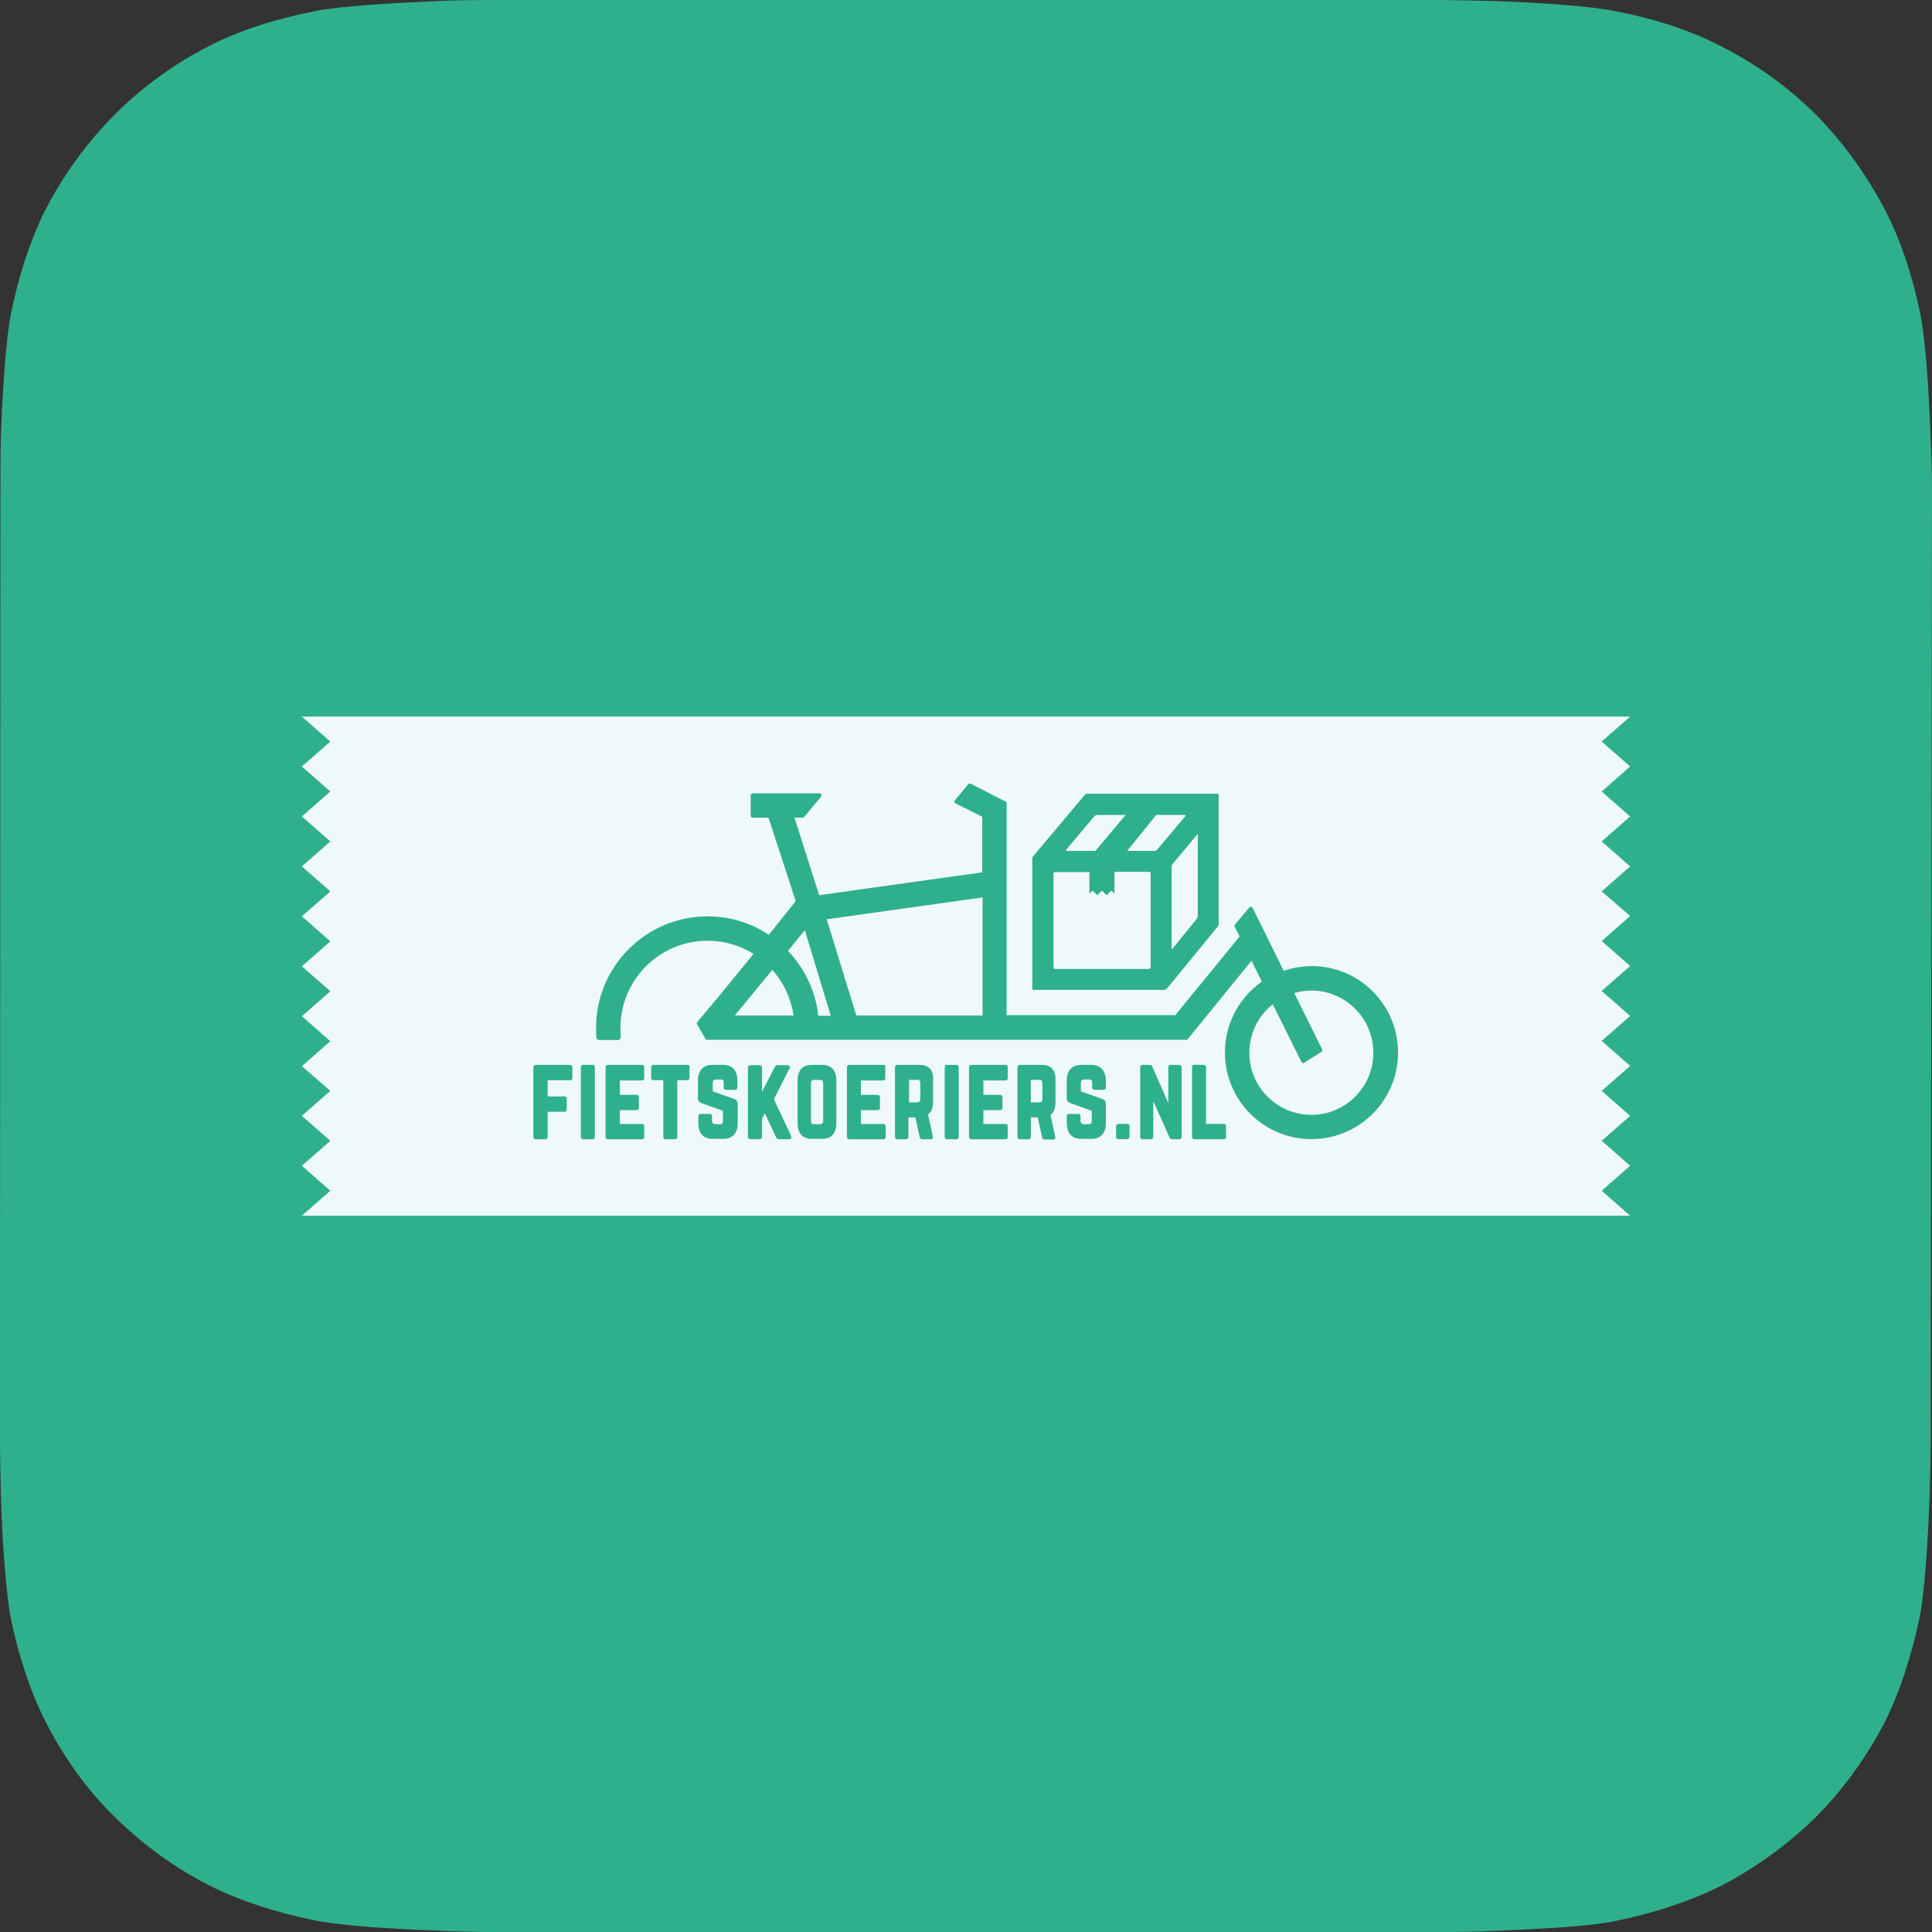 <?xml version="1.0" encoding="UTF-8"?>
<svg xmlns="http://www.w3.org/2000/svg" id="Layer_2" viewBox="0 0 400 400">
  <rect x="0" y="0" width="400" height="400" fill="#333333" stroke="none"/>
  <defs>
    <style>.cls-1{fill:#f0f9fa;}.cls-2,.cls-3{fill:#2fb08d;}.cls-3{fill-rule:evenodd;}</style>
  </defs>
  <g id="CONTAINERS">
    <path class="cls-3" d="m399.72,298.42c0,2.27-.09,6.9-.19,10.59-.28,8.89-1.04,20.52-2.08,25.82-1.7,7.95-4.07,15.42-7.19,21.66-3.88,7.38-8.6,14-14.28,19.67-5.77,5.68-12.38,10.5-19.66,14.28-6.24,3.12-13.9,5.68-21.84,7.28-5.2,1.14-16.73,1.7-25.62,2.08-3.59.19-8.41.19-10.59.19H101.25c-2.17,0-6.9-.09-10.59-.28-8.89-.28-20.52-1.04-25.81-2.18-7.94-1.61-15.32-4.07-21.56-7.19-7.37-3.78-13.9-8.61-19.66-14.28s-10.4-12.2-14.18-19.58c-3.21-6.24-5.67-13.9-7.28-21.75-.95-5.2-1.8-16.74-1.99-25.73-.09-3.69-.19-8.42-.19-10.59L.09,101.4c0-2.18,0-6.9.09-10.59.28-8.99,1.04-20.62,2.08-25.82,1.61-8.04,4.07-15.42,7.19-21.66,3.78-7.28,8.7-14,14.37-19.67,5.67-5.68,12.29-10.5,19.57-14.19,6.24-3.22,13.8-5.58,21.93-7.19,5.11-1.04,16.64-1.7,25.62-2.08,3.4-.19,8.23-.19,10.4-.19h196.93c2.27,0,7,.09,10.59.19,9.08.28,20.61,1.04,25.9,2.18,7.85,1.51,15.41,3.97,21.56,7.19,7.47,3.78,14.09,8.61,19.76,14.28,5.67,5.77,10.4,12.39,14.28,19.77,3.21,6.24,5.67,13.71,7.28,21.66,1.04,5.3,1.8,16.74,2.08,25.63.19,3.78.28,8.42.28,10.59l-.28,196.93Z"></path>
  </g>
  <g id="LOGOS">
    <path class="cls-1" d="m331.61,246.53l5.89-5.17-5.89-5.17,5.89-5.17-5.89-5.17,5.89-5.17-5.89-5.17,5.89-5.17-5.89-5.17,5.89-5.17-5.89-5.17,5.89-5.17-5.89-5.11,5.89-5.17-5.89-5.17,5.89-5.17-5.89-5.17,5.89-5.17-5.89-5.17,5.89-5.17H62.5l5.89,5.17-5.89,5.17,5.89,5.17-5.89,5.17,5.89,5.17-5.89,5.17,5.89,5.17-5.89,5.17,5.89,5.17-5.89,5.17,5.89,5.17-5.89,5.17,5.89,5.17-5.89,5.17,5.89,5.11-5.89,5.17,5.89,5.17-5.89,5.17,5.89,5.17-5.89,5.17h275l-5.89-5.17Z"></path>
    <path class="cls-2" d="m271.53,200.03c-1.94,0-3.88.32-5.76.97l-6.4-13c-.06-.13-.19-.19-.32-.26-.13,0-.26.06-.39.13l-2.98,3.56c-.13.13-.13.32-.06.45l1.03,2-13.32,16.3h-34.92v-43.85c0-.13-.06-.32-.26-.39l-7.18-3.69c-.19-.06-.39-.06-.52.13l-2.78,3.36c-.06.13-.13.26-.06.32,0,.13.13.26.19.26l5.56,2.78v11.51l-33.76,4.72-5.11-16.04h1.68c.13,0,.26-.06.32-.13l3.49-4.2c.13-.13.13-.32.06-.45-.06-.13-.19-.26-.39-.26h-13.78c-.13,0-.19.06-.32.13-.06.06-.13.19-.13.32v4.2c0,.26.19.39.39.39h3.3l5.63,17.27-5.56,6.98c-3.75-2.52-8.15-3.82-12.68-3.82-12.74,0-23.09,10.35-23.09,23.09,0,.65,0,1.29.06,1.94v.13c.06.26.26.39.52.45h4.01c.26-.06.52-.26.52-.58v-.13c-.06-.58-.06-1.23-.06-1.81,0-9.96,8.08-18.04,18.04-18.04,3.36,0,6.6.91,9.51,2.72l-6.98,8.54-4.66,5.56c-.13.13-.13.32-.06.45l1.75,3.04c.06.13.19.19.39.19h99.15c.13,0,.26-.06.32-.13l13.19-16.23,2.13,4.33c-4.79,3.36-7.63,8.8-7.63,14.68,0,9.9,8.02,17.92,17.92,17.92s17.92-8.02,17.92-17.92-8.02-17.92-17.92-17.92Zm-119.39,10.22l7.76-9.44c2.39,2.65,3.88,5.95,4.4,9.44h-12.16Zm17.27,0c-.52-4.98-2.78-9.7-6.27-13.39l3.49-4.27,5.37,17.72h-2.59v-.06Zm33.95,0h-26.06l-6.14-19.92,32.27-4.53v24.45h-.06Zm68.17,20.57c-7.11,0-12.87-5.76-12.87-12.87,0-3.88,1.81-7.63,4.85-10.02l5.95,11.96c.06.13.13.19.26.19.13.06.26,0,.32-.06l3.56-2.26c.19-.13.26-.32.13-.52l-5.76-11.64c1.16-.32,2.33-.52,3.49-.52,7.11,0,12.87,5.76,12.87,12.87.06,7.05-5.76,12.87-12.81,12.87h0Z"></path>
    <path class="cls-2" d="m252,164.33h-26.84c-.19,0-.45.13-.58.26l-10.67,12.68c-.13.13-.19.39-.19.58v26.78c0,.19.13.32.32.32h26.97c.19,0,.45-.13.58-.26l10.54-12.87c.13-.13.19-.39.19-.58v-26.52c.06-.26-.13-.39-.32-.39h0Zm-31.24,11.58l5.82-6.92c.13-.13.39-.26.58-.26h5.89l-6.27,7.44h-5.95c-.13,0-.19-.13-.06-.26Zm17.4,24.38c0,.19-.13.32-.32.32h-19.4c-.19,0-.32-.13-.32-.32v-19.4c0-.19.13-.32.32-.32h7.11v4.46l.65-.65.97.97.97-.97.97.97.97-.97.65.65v-4.53h7.18c.19,0,.32.13.32.32v19.47h-.06Zm1.42-24.38c-.13.13-.39.26-.58.26h-5.63l6.01-7.44h5.89c.19,0,.26.13.13.26l-5.82,6.92Zm8.41,13.71c0,.19-.13.45-.19.58l-5.04,6.21c-.13.13-.19.13-.19-.06v-16.88c0-.19.13-.45.19-.58l5.04-6.01c.13-.13.19-.13.19.06v16.69h0Z"></path>
    <path class="cls-2" d="m117.99,220.47h-7.11c-.26,0-.45.19-.45.52v14.36c0,.32.19.52.45.52h2.07c.26,0,.45-.19.45-.52v-5.17h3.49c.26,0,.45-.19.45-.52v-2.13c0-.32-.19-.52-.45-.52h-3.49v-3.36h4.66c.26,0,.45-.19.45-.52v-2.13c0-.32-.19-.52-.52-.52h0Zm4.72,0h-2c-.32,0-.45.19-.45.52v14.36c0,.32.19.52.45.52h2c.26,0,.45-.19.45-.52v-14.36c.06-.32-.13-.52-.45-.52h0Zm10.22,0h-7.11c-.26,0-.45.19-.45.52v14.36c0,.32.19.52.45.52h7.11c.19,0,.45-.06.45-.52v-2.13c0-.32-.13-.52-.45-.52h-4.59v-2.85h3.49c.26,0,.45-.19.45-.52v-2.13c0-.32-.19-.52-.45-.52h-3.49v-2.98h4.59c.13,0,.45-.06.45-.52v-2.13c0-.52-.26-.58-.45-.58h0Zm9.44,0h-7.11c-.26,0-.45.19-.45.52v2.13c0,.32.19.52.45.52h2.07v11.71c0,.32.19.52.45.52h2c.19,0,.45-.06.45-.52v-11.71h2.07c.32,0,.45-.19.45-.52v-2.13c.06-.32-.13-.52-.39-.52h0Zm7.31,0h-2.2c-1.88,0-2.98,1.16-2.98,3.23v3.69c0,.45.19.78.65.97l4.53,1.62v2.07c0,.52-.19.71-.58.71h-1.03c-.39,0-.65-.26-.65-.71v-.91c0-.45-.32-.52-.45-.52h-1.94c-.26,0-.45.19-.45.52v1.42c0,2.07,1.03,3.23,2.98,3.23h2.2c1.88,0,2.98-1.16,2.98-3.23v-4.01c0-.45-.19-.78-.58-.97l-4.59-1.62v-1.75c0-.32.13-.71.65-.71h1.03c.45,0,.58.19.58.71v.91c0,.32.19.52.45.52h1.94c.32,0,.45-.19.45-.52v-1.42c0-2.07-1.03-3.23-2.98-3.23h0Zm10.54,7.11l3.23-6.34c.13-.19.13-.39,0-.52-.06-.13-.26-.19-.45-.19h-2c-.26,0-.45.13-.58.39l-2.65,5.11v-4.92c0-.39-.19-.58-.52-.58h-1.88c-.32,0-.52.19-.52.58v14.16c0,.39.19.58.52.58h1.88c.32,0,.52-.19.52-.58v-3.62l.58-1.16,2.33,4.98c.06.19.26.39.58.39h2.07c.19,0,.39-.06.45-.19.06-.13.06-.32,0-.52l-3.56-7.57h0Zm10.02-7.11h-2.2c-1.88,0-2.91,1.16-2.91,3.23v8.86c0,2.07,1.03,3.23,2.91,3.23h2.2c1.88,0,2.91-1.16,2.91-3.23v-8.86c0-2.07-1.03-3.23-2.91-3.23h0Zm.19,3.82v7.76c0,.45-.19.71-.65.71h-1.23c-.45,0-.65-.19-.65-.71v-7.76c0-.45.19-.71.65-.71h1.23c.45,0,.65.19.65.71h0Zm12.48-3.82h-7.11c-.26,0-.45.19-.45.52v14.36c0,.32.19.52.45.52h7.11c.19,0,.45-.06.45-.52v-2.13c0-.32-.13-.52-.45-.52h-4.66v-2.85h3.49c.26,0,.45-.19.45-.52v-2.13c0-.32-.19-.52-.45-.52h-3.49v-2.98h4.59c.13,0,.45-.06.45-.52v-2.13c.06-.52-.19-.58-.39-.58h0Zm7.5,0h-4.66c-.26,0-.45.19-.45.52v14.36c0,.32.19.52.45.52h1.88c.26,0,.45-.19.45-.52v-4.01h1.42l.91,4.07c.06.32.32.45.45.45h1.88c.19,0,.32-.06.32-.13.06-.06.13-.19.06-.45l-.97-4.53c.71-.52,1.03-1.42,1.03-2.72v-4.33c.19-2.07-.84-3.23-2.78-3.23h0Zm.13,3.82v3.23c0,.45-.19.71-.58.71h-1.75v-4.66h1.75c.39,0,.58.19.58.71Zm7.5-3.82h-2c-.32,0-.45.19-.45.52v14.36c0,.32.19.52.45.52h2c.26,0,.45-.19.45-.52v-14.36c0-.32-.19-.52-.45-.52h0Zm10.15,0h-7.11c-.26,0-.45.19-.45.52v14.36c0,.32.19.52.45.52h7.11c.19,0,.45-.06.45-.52v-2.13c0-.32-.13-.52-.45-.52h-4.59v-2.85h3.49c.26,0,.45-.19.45-.52v-2.13c0-.32-.19-.52-.45-.52h-3.49v-2.98h4.59c.13,0,.45-.06.45-.52v-2.13c0-.52-.26-.58-.45-.58h0Zm7.57,0h-4.66c-.26,0-.45.19-.45.52v14.36c0,.32.19.52.45.52h1.88c.26,0,.45-.19.45-.52v-4.01h1.42l.91,4.14c.06.32.32.45.45.45h1.88c.19,0,.32-.06.32-.13.06-.06.13-.19.06-.45l-.97-4.53c.71-.52,1.03-1.42,1.03-2.72v-4.33c.13-2.13-.91-3.3-2.78-3.3h0Zm.06,3.82v3.23c0,.45-.19.71-.65.71h-1.75v-4.66h1.75c.45,0,.65.19.65.71Zm10.15-3.82h-2.13c-1.88,0-2.98,1.16-2.98,3.23v3.69c0,.45.19.78.65.97l4.53,1.62v2.07c0,.52-.19.71-.65.71h-1.03c-.39,0-.65-.26-.65-.71v-.91c0-.45-.26-.52-.45-.52h-1.94c-.26,0-.45.19-.45.52v1.42c0,2.07,1.03,3.23,2.98,3.23h2.13c1.88,0,2.98-1.16,2.98-3.23v-4.01c0-.45-.19-.78-.58-.97l-4.59-1.62v-1.75c0-.32.13-.71.65-.71h1.03c.45,0,.65.19.65.71v.91c0,.32.19.52.45.52h1.94c.32,0,.45-.19.45-.52v-1.42c-.06-2.07-1.1-3.23-2.98-3.23h0Zm7.37,12.22h-1.75c-.32,0-.52.19-.52.58v2c0,.39.19.58.52.58h1.75c.32,0,.52-.19.52-.58v-2c.06-.39-.19-.58-.52-.58Zm10.8-12.22h-1.81c-.26,0-.45.19-.45.52v7.37l-3.3-7.5c-.06-.19-.19-.39-.52-.39h-1.55c-.26,0-.45.19-.45.52v14.36c0,.32.19.52.45.52h1.81c.26,0,.45-.19.45-.52v-7.37l3.36,7.5c.06.19.19.39.52.39h1.55c.26,0,.45-.19.45-.52v-14.36c-.06-.32-.19-.52-.52-.52h0Zm9.25,12.22h-3.69v-11.71c0-.32-.19-.52-.45-.52h-2c-.26,0-.45.19-.45.52v14.36c0,.32.19.52.45.52h6.14c.19,0,.45-.06.45-.52v-2.13c0-.32-.13-.52-.45-.52h0Z"></path>
  </g>
</svg>
